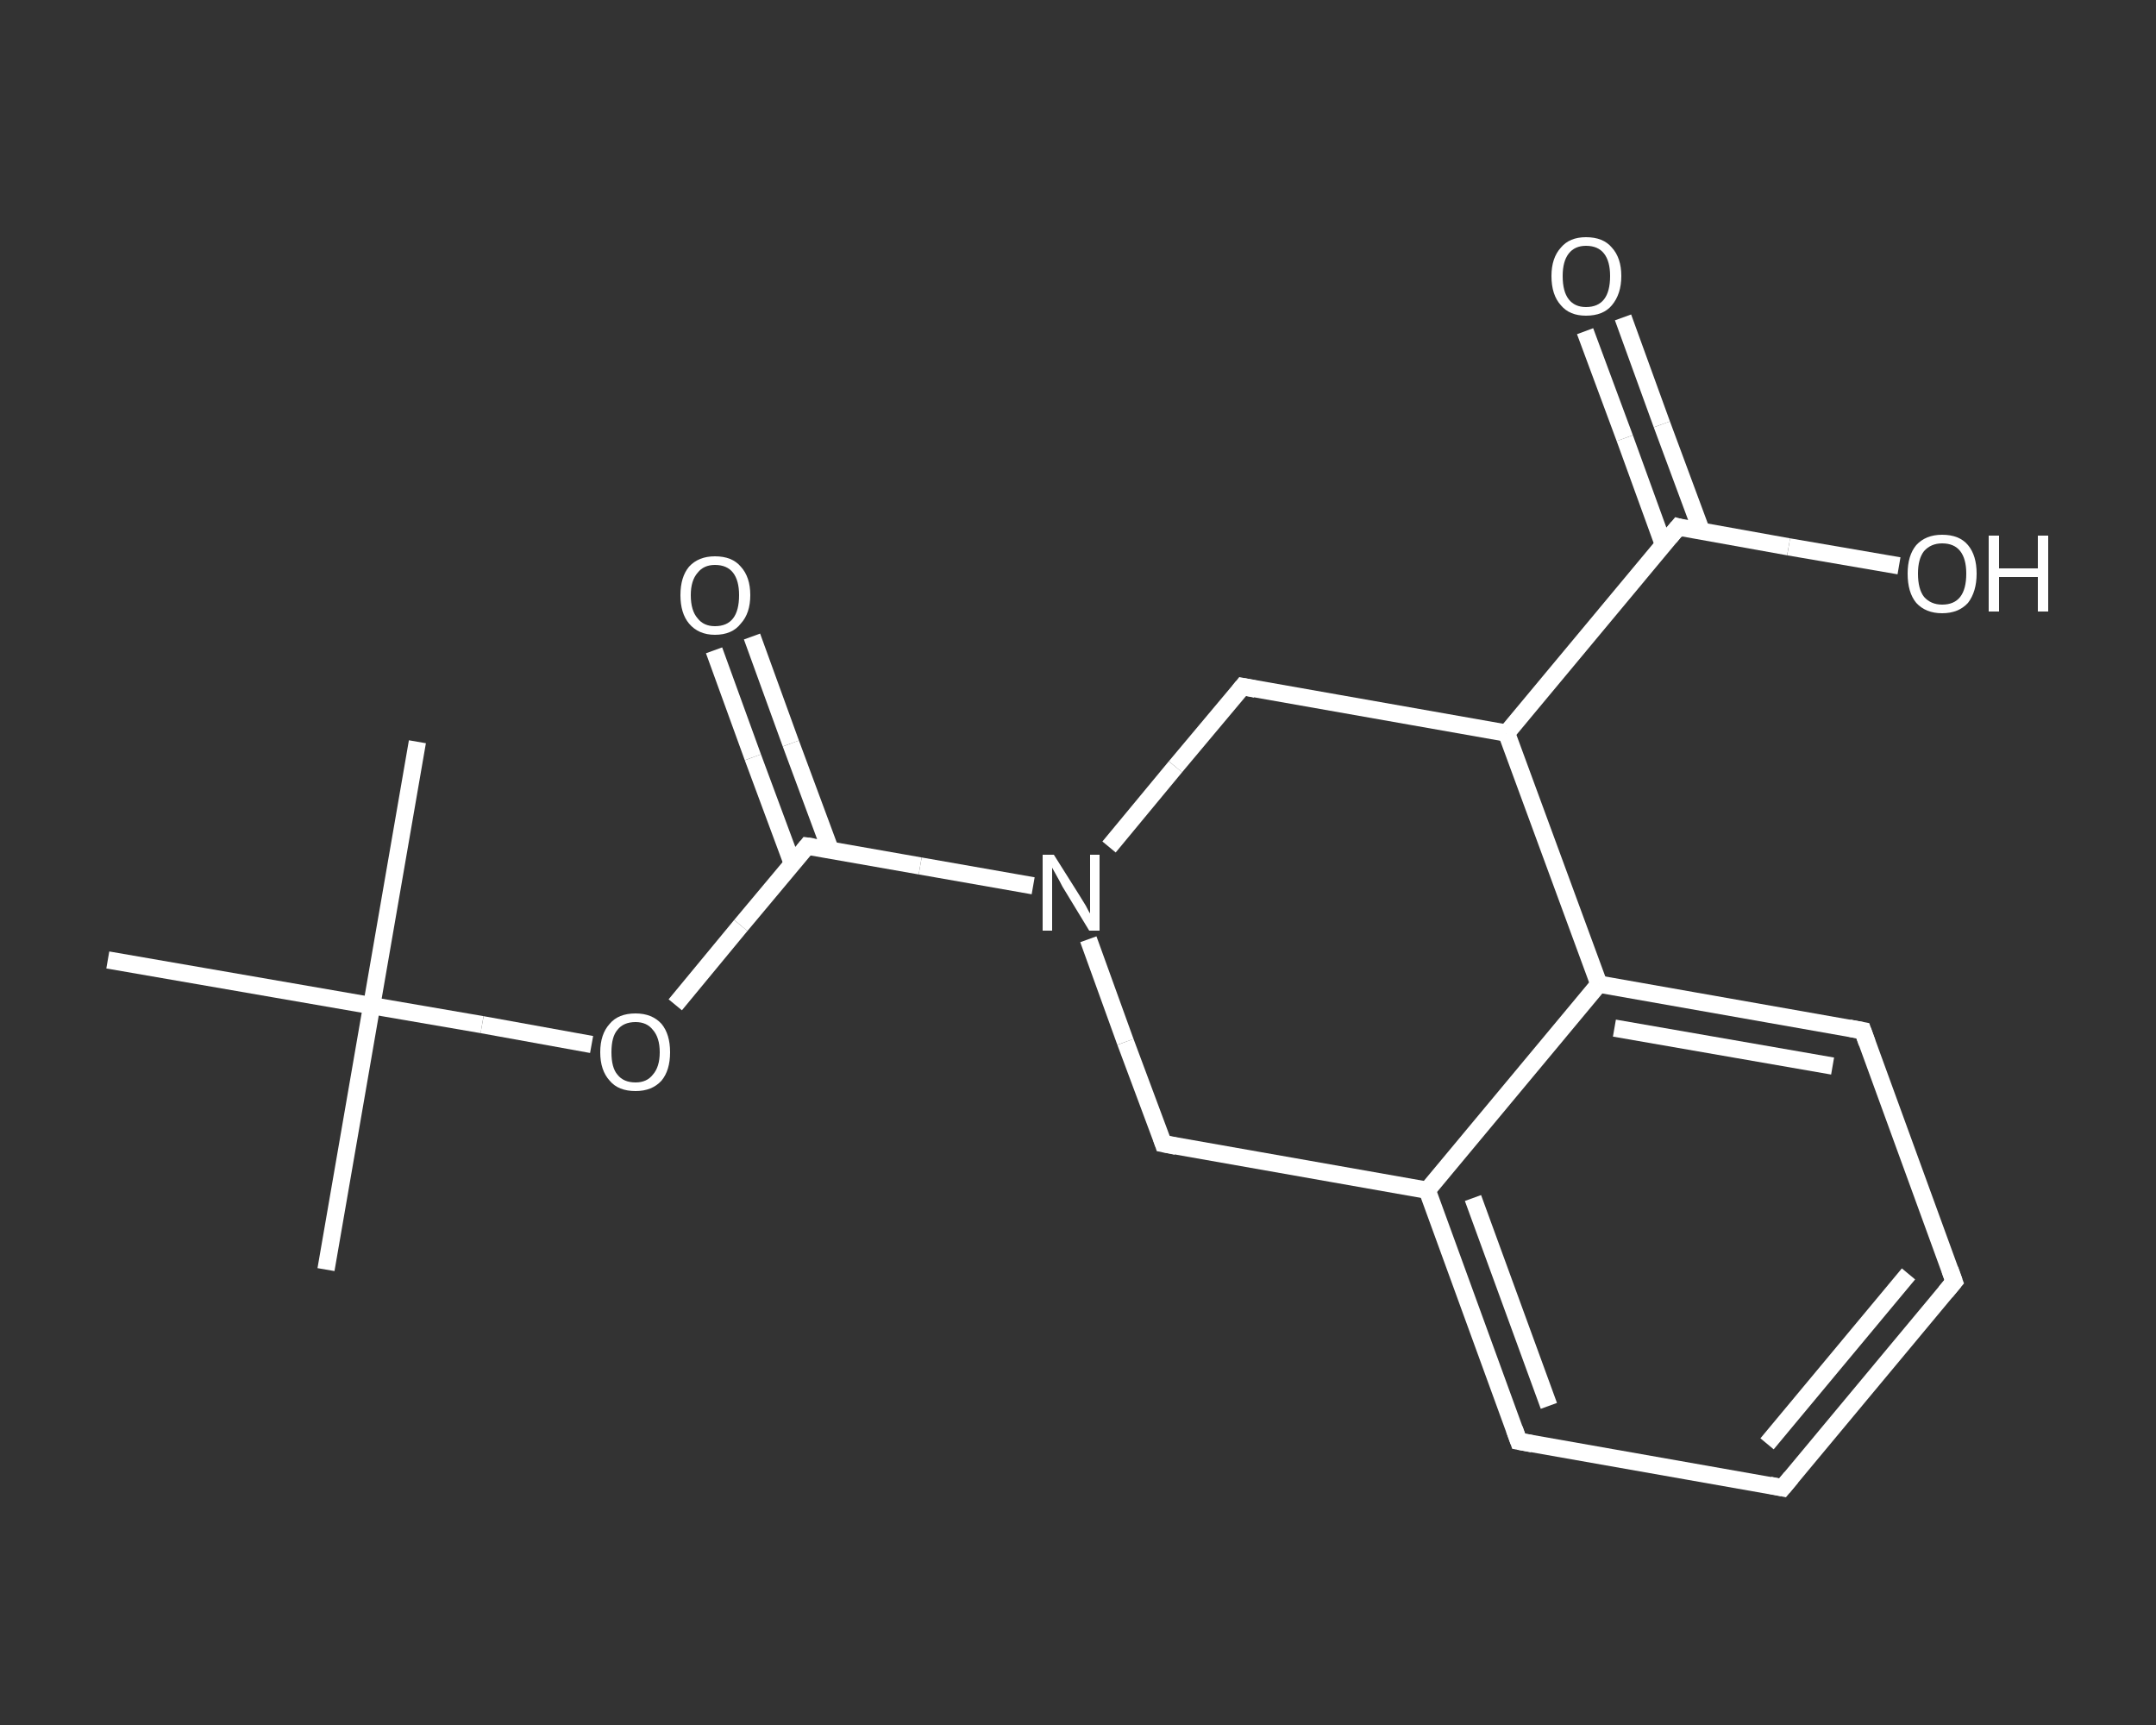 <?xml version='1.0' encoding='iso-8859-1'?>
<svg version='1.1' baseProfile='full'
              xmlns='http://www.w3.org/2000/svg'
                      xmlns:rdkit='http://www.rdkit.org/xml'
                      xmlns:xlink='http://www.w3.org/1999/xlink'
                  xml:space='preserve'
width='250px' height='200px' viewBox='0 0 250 200'>
<rect x="0" y="0" width="250" height="200" fill="#333333" stroke="none"/>
<!-- END OF HEADER -->
<rect style='opacity:1.0;fill:transparent;stroke:none' width='250.0' height='200.0' x='0.0' y='0.0'> </rect>
<path class='bond-0 atom-0 atom-1' d='M 37.8,147.2 L 43.1,116.6' style='fill:none;fill-rule:evenodd;stroke:#FFFFFF;stroke-width:2.0px;stroke-linecap:butt;stroke-linejoin:miter;stroke-opacity:1' />
<path class='bond-1 atom-1 atom-2' d='M 43.1,116.6 L 48.4,86.0' style='fill:none;fill-rule:evenodd;stroke:#FFFFFF;stroke-width:2.0px;stroke-linecap:butt;stroke-linejoin:miter;stroke-opacity:1' />
<path class='bond-2 atom-1 atom-3' d='M 43.1,116.6 L 12.5,111.3' style='fill:none;fill-rule:evenodd;stroke:#FFFFFF;stroke-width:2.0px;stroke-linecap:butt;stroke-linejoin:miter;stroke-opacity:1' />
<path class='bond-3 atom-1 atom-4' d='M 43.1,116.6 L 55.9,118.8' style='fill:none;fill-rule:evenodd;stroke:#FFFFFF;stroke-width:2.0px;stroke-linecap:butt;stroke-linejoin:miter;stroke-opacity:1' />
<path class='bond-3 atom-1 atom-4' d='M 55.9,118.8 L 68.6,121.1' style='fill:none;fill-rule:evenodd;stroke:#FFFFFF;stroke-width:2.0px;stroke-linecap:butt;stroke-linejoin:miter;stroke-opacity:1' />
<path class='bond-4 atom-4 atom-5' d='M 78.3,116.5 L 85.9,107.3' style='fill:none;fill-rule:evenodd;stroke:#FFFFFF;stroke-width:2.0px;stroke-linecap:butt;stroke-linejoin:miter;stroke-opacity:1' />
<path class='bond-4 atom-4 atom-5' d='M 85.9,107.3 L 93.6,98.1' style='fill:none;fill-rule:evenodd;stroke:#FFFFFF;stroke-width:2.0px;stroke-linecap:butt;stroke-linejoin:miter;stroke-opacity:1' />
<path class='bond-5 atom-5 atom-6' d='M 96.3,98.6 L 91.7,86.2' style='fill:none;fill-rule:evenodd;stroke:#FFFFFF;stroke-width:2.0px;stroke-linecap:butt;stroke-linejoin:miter;stroke-opacity:1' />
<path class='bond-5 atom-5 atom-6' d='M 91.7,86.2 L 87.2,73.8' style='fill:none;fill-rule:evenodd;stroke:#FFFFFF;stroke-width:2.0px;stroke-linecap:butt;stroke-linejoin:miter;stroke-opacity:1' />
<path class='bond-5 atom-5 atom-6' d='M 91.9,100.2 L 87.3,87.8' style='fill:none;fill-rule:evenodd;stroke:#FFFFFF;stroke-width:2.0px;stroke-linecap:butt;stroke-linejoin:miter;stroke-opacity:1' />
<path class='bond-5 atom-5 atom-6' d='M 87.3,87.8 L 82.8,75.4' style='fill:none;fill-rule:evenodd;stroke:#FFFFFF;stroke-width:2.0px;stroke-linecap:butt;stroke-linejoin:miter;stroke-opacity:1' />
<path class='bond-6 atom-5 atom-7' d='M 93.6,98.1 L 106.7,100.4' style='fill:none;fill-rule:evenodd;stroke:#FFFFFF;stroke-width:2.0px;stroke-linecap:butt;stroke-linejoin:miter;stroke-opacity:1' />
<path class='bond-6 atom-5 atom-7' d='M 106.7,100.4 L 119.8,102.7' style='fill:none;fill-rule:evenodd;stroke:#FFFFFF;stroke-width:2.0px;stroke-linecap:butt;stroke-linejoin:miter;stroke-opacity:1' />
<path class='bond-7 atom-7 atom-8' d='M 126.2,108.9 L 130.5,120.8' style='fill:none;fill-rule:evenodd;stroke:#FFFFFF;stroke-width:2.0px;stroke-linecap:butt;stroke-linejoin:miter;stroke-opacity:1' />
<path class='bond-7 atom-7 atom-8' d='M 130.5,120.8 L 134.9,132.6' style='fill:none;fill-rule:evenodd;stroke:#FFFFFF;stroke-width:2.0px;stroke-linecap:butt;stroke-linejoin:miter;stroke-opacity:1' />
<path class='bond-8 atom-8 atom-9' d='M 134.9,132.6 L 165.5,138.0' style='fill:none;fill-rule:evenodd;stroke:#FFFFFF;stroke-width:2.0px;stroke-linecap:butt;stroke-linejoin:miter;stroke-opacity:1' />
<path class='bond-9 atom-9 atom-10' d='M 165.5,138.0 L 176.1,167.1' style='fill:none;fill-rule:evenodd;stroke:#FFFFFF;stroke-width:2.0px;stroke-linecap:butt;stroke-linejoin:miter;stroke-opacity:1' />
<path class='bond-9 atom-9 atom-10' d='M 170.8,138.9 L 179.6,163.0' style='fill:none;fill-rule:evenodd;stroke:#FFFFFF;stroke-width:2.0px;stroke-linecap:butt;stroke-linejoin:miter;stroke-opacity:1' />
<path class='bond-10 atom-10 atom-11' d='M 176.1,167.1 L 206.7,172.5' style='fill:none;fill-rule:evenodd;stroke:#FFFFFF;stroke-width:2.0px;stroke-linecap:butt;stroke-linejoin:miter;stroke-opacity:1' />
<path class='bond-11 atom-11 atom-12' d='M 206.7,172.5 L 226.6,148.6' style='fill:none;fill-rule:evenodd;stroke:#FFFFFF;stroke-width:2.0px;stroke-linecap:butt;stroke-linejoin:miter;stroke-opacity:1' />
<path class='bond-11 atom-11 atom-12' d='M 204.9,167.4 L 221.3,147.7' style='fill:none;fill-rule:evenodd;stroke:#FFFFFF;stroke-width:2.0px;stroke-linecap:butt;stroke-linejoin:miter;stroke-opacity:1' />
<path class='bond-12 atom-12 atom-13' d='M 226.6,148.6 L 216.0,119.5' style='fill:none;fill-rule:evenodd;stroke:#FFFFFF;stroke-width:2.0px;stroke-linecap:butt;stroke-linejoin:miter;stroke-opacity:1' />
<path class='bond-13 atom-13 atom-14' d='M 216.0,119.5 L 185.4,114.1' style='fill:none;fill-rule:evenodd;stroke:#FFFFFF;stroke-width:2.0px;stroke-linecap:butt;stroke-linejoin:miter;stroke-opacity:1' />
<path class='bond-13 atom-13 atom-14' d='M 212.5,123.6 L 187.2,119.2' style='fill:none;fill-rule:evenodd;stroke:#FFFFFF;stroke-width:2.0px;stroke-linecap:butt;stroke-linejoin:miter;stroke-opacity:1' />
<path class='bond-14 atom-14 atom-15' d='M 185.4,114.1 L 174.7,85.0' style='fill:none;fill-rule:evenodd;stroke:#FFFFFF;stroke-width:2.0px;stroke-linecap:butt;stroke-linejoin:miter;stroke-opacity:1' />
<path class='bond-15 atom-15 atom-16' d='M 174.7,85.0 L 194.6,61.1' style='fill:none;fill-rule:evenodd;stroke:#FFFFFF;stroke-width:2.0px;stroke-linecap:butt;stroke-linejoin:miter;stroke-opacity:1' />
<path class='bond-16 atom-16 atom-17' d='M 197.3,61.6 L 192.7,49.2' style='fill:none;fill-rule:evenodd;stroke:#FFFFFF;stroke-width:2.0px;stroke-linecap:butt;stroke-linejoin:miter;stroke-opacity:1' />
<path class='bond-16 atom-16 atom-17' d='M 192.7,49.2 L 188.2,36.8' style='fill:none;fill-rule:evenodd;stroke:#FFFFFF;stroke-width:2.0px;stroke-linecap:butt;stroke-linejoin:miter;stroke-opacity:1' />
<path class='bond-16 atom-16 atom-17' d='M 192.9,63.2 L 188.4,50.8' style='fill:none;fill-rule:evenodd;stroke:#FFFFFF;stroke-width:2.0px;stroke-linecap:butt;stroke-linejoin:miter;stroke-opacity:1' />
<path class='bond-16 atom-16 atom-17' d='M 188.4,50.8 L 183.8,38.4' style='fill:none;fill-rule:evenodd;stroke:#FFFFFF;stroke-width:2.0px;stroke-linecap:butt;stroke-linejoin:miter;stroke-opacity:1' />
<path class='bond-17 atom-16 atom-18' d='M 194.6,61.1 L 207.4,63.4' style='fill:none;fill-rule:evenodd;stroke:#FFFFFF;stroke-width:2.0px;stroke-linecap:butt;stroke-linejoin:miter;stroke-opacity:1' />
<path class='bond-17 atom-16 atom-18' d='M 207.4,63.4 L 220.2,65.6' style='fill:none;fill-rule:evenodd;stroke:#FFFFFF;stroke-width:2.0px;stroke-linecap:butt;stroke-linejoin:miter;stroke-opacity:1' />
<path class='bond-18 atom-15 atom-19' d='M 174.7,85.0 L 144.1,79.6' style='fill:none;fill-rule:evenodd;stroke:#FFFFFF;stroke-width:2.0px;stroke-linecap:butt;stroke-linejoin:miter;stroke-opacity:1' />
<path class='bond-19 atom-19 atom-7' d='M 144.1,79.6 L 136.3,88.9' style='fill:none;fill-rule:evenodd;stroke:#FFFFFF;stroke-width:2.0px;stroke-linecap:butt;stroke-linejoin:miter;stroke-opacity:1' />
<path class='bond-19 atom-19 atom-7' d='M 136.3,88.9 L 128.6,98.2' style='fill:none;fill-rule:evenodd;stroke:#FFFFFF;stroke-width:2.0px;stroke-linecap:butt;stroke-linejoin:miter;stroke-opacity:1' />
<path class='bond-20 atom-14 atom-9' d='M 185.4,114.1 L 165.5,138.0' style='fill:none;fill-rule:evenodd;stroke:#FFFFFF;stroke-width:2.0px;stroke-linecap:butt;stroke-linejoin:miter;stroke-opacity:1' />
<path d='M 93.2,98.6 L 93.6,98.1 L 94.3,98.2' style='fill:none;stroke:#FFFFFF;stroke-width:2.0px;stroke-linecap:butt;stroke-linejoin:miter;stroke-opacity:1;' />
<path d='M 134.7,132.0 L 134.9,132.6 L 136.4,132.9' style='fill:none;stroke:#FFFFFF;stroke-width:2.0px;stroke-linecap:butt;stroke-linejoin:miter;stroke-opacity:1;' />
<path d='M 175.6,165.7 L 176.1,167.1 L 177.7,167.4' style='fill:none;stroke:#FFFFFF;stroke-width:2.0px;stroke-linecap:butt;stroke-linejoin:miter;stroke-opacity:1;' />
<path d='M 205.2,172.2 L 206.7,172.5 L 207.7,171.3' style='fill:none;stroke:#FFFFFF;stroke-width:2.0px;stroke-linecap:butt;stroke-linejoin:miter;stroke-opacity:1;' />
<path d='M 225.6,149.8 L 226.6,148.6 L 226.1,147.2' style='fill:none;stroke:#FFFFFF;stroke-width:2.0px;stroke-linecap:butt;stroke-linejoin:miter;stroke-opacity:1;' />
<path d='M 216.5,120.9 L 216.0,119.5 L 214.4,119.2' style='fill:none;stroke:#FFFFFF;stroke-width:2.0px;stroke-linecap:butt;stroke-linejoin:miter;stroke-opacity:1;' />
<path d='M 193.6,62.3 L 194.6,61.1 L 195.3,61.3' style='fill:none;stroke:#FFFFFF;stroke-width:2.0px;stroke-linecap:butt;stroke-linejoin:miter;stroke-opacity:1;' />
<path d='M 145.6,79.9 L 144.1,79.6 L 143.7,80.1' style='fill:none;stroke:#FFFFFF;stroke-width:2.0px;stroke-linecap:butt;stroke-linejoin:miter;stroke-opacity:1;' />
<path class='atom-4' d='M 69.6 122.0
Q 69.6 119.9, 70.7 118.7
Q 71.7 117.5, 73.7 117.5
Q 75.6 117.5, 76.7 118.7
Q 77.7 119.9, 77.7 122.0
Q 77.7 124.1, 76.7 125.3
Q 75.6 126.5, 73.7 126.5
Q 71.7 126.5, 70.7 125.3
Q 69.6 124.1, 69.6 122.0
M 73.7 125.5
Q 75.0 125.5, 75.7 124.6
Q 76.5 123.7, 76.5 122.0
Q 76.5 120.3, 75.7 119.4
Q 75.0 118.5, 73.7 118.5
Q 72.3 118.5, 71.6 119.4
Q 70.9 120.2, 70.9 122.0
Q 70.9 123.8, 71.6 124.6
Q 72.3 125.5, 73.7 125.5
' fill='#FFFFFF'/>
<path class='atom-6' d='M 78.9 69.0
Q 78.9 66.9, 79.9 65.7
Q 81.0 64.5, 82.9 64.5
Q 84.9 64.5, 85.9 65.7
Q 87.0 66.9, 87.0 69.0
Q 87.0 71.1, 85.9 72.3
Q 84.9 73.6, 82.9 73.6
Q 81.0 73.6, 79.9 72.3
Q 78.9 71.1, 78.9 69.0
M 82.9 72.6
Q 84.3 72.6, 85.0 71.7
Q 85.7 70.8, 85.7 69.0
Q 85.7 67.3, 85.0 66.4
Q 84.3 65.5, 82.9 65.5
Q 81.6 65.5, 80.9 66.4
Q 80.1 67.3, 80.1 69.0
Q 80.1 70.8, 80.9 71.7
Q 81.6 72.6, 82.9 72.6
' fill='#FFFFFF'/>
<path class='atom-7' d='M 122.2 99.1
L 125.1 103.7
Q 125.4 104.2, 125.9 105.0
Q 126.3 105.8, 126.4 105.9
L 126.4 99.1
L 127.5 99.1
L 127.5 107.9
L 126.3 107.9
L 123.2 102.8
Q 122.9 102.2, 122.5 101.5
Q 122.1 100.8, 122.0 100.6
L 122.0 107.9
L 120.9 107.9
L 120.9 99.1
L 122.2 99.1
' fill='#FFFFFF'/>
<path class='atom-17' d='M 179.9 32.0
Q 179.9 29.9, 181.0 28.7
Q 182.0 27.5, 183.9 27.5
Q 185.9 27.5, 186.9 28.7
Q 188.0 29.9, 188.0 32.0
Q 188.0 34.1, 186.9 35.4
Q 185.9 36.6, 183.9 36.6
Q 182.0 36.6, 181.0 35.4
Q 179.9 34.2, 179.9 32.0
M 183.9 35.6
Q 185.3 35.6, 186.0 34.7
Q 186.7 33.8, 186.7 32.0
Q 186.7 30.3, 186.0 29.4
Q 185.3 28.5, 183.9 28.5
Q 182.6 28.5, 181.9 29.4
Q 181.2 30.3, 181.2 32.0
Q 181.2 33.8, 181.9 34.7
Q 182.6 35.6, 183.9 35.6
' fill='#FFFFFF'/>
<path class='atom-18' d='M 221.2 66.5
Q 221.2 64.4, 222.2 63.2
Q 223.3 62.0, 225.2 62.0
Q 227.2 62.0, 228.2 63.2
Q 229.2 64.4, 229.2 66.5
Q 229.2 68.6, 228.2 69.9
Q 227.1 71.1, 225.2 71.1
Q 223.3 71.1, 222.2 69.9
Q 221.2 68.7, 221.2 66.5
M 225.2 70.1
Q 226.6 70.1, 227.3 69.2
Q 228.0 68.3, 228.0 66.5
Q 228.0 64.8, 227.3 63.9
Q 226.6 63.0, 225.2 63.0
Q 223.9 63.0, 223.1 63.9
Q 222.4 64.8, 222.4 66.5
Q 222.4 68.3, 223.1 69.2
Q 223.9 70.1, 225.2 70.1
' fill='#FFFFFF'/>
<path class='atom-18' d='M 230.6 62.1
L 231.8 62.1
L 231.8 65.9
L 236.3 65.9
L 236.3 62.1
L 237.5 62.1
L 237.5 70.9
L 236.3 70.9
L 236.3 66.9
L 231.8 66.9
L 231.8 70.9
L 230.6 70.9
L 230.6 62.1
' fill='#FFFFFF'/>
</svg>
